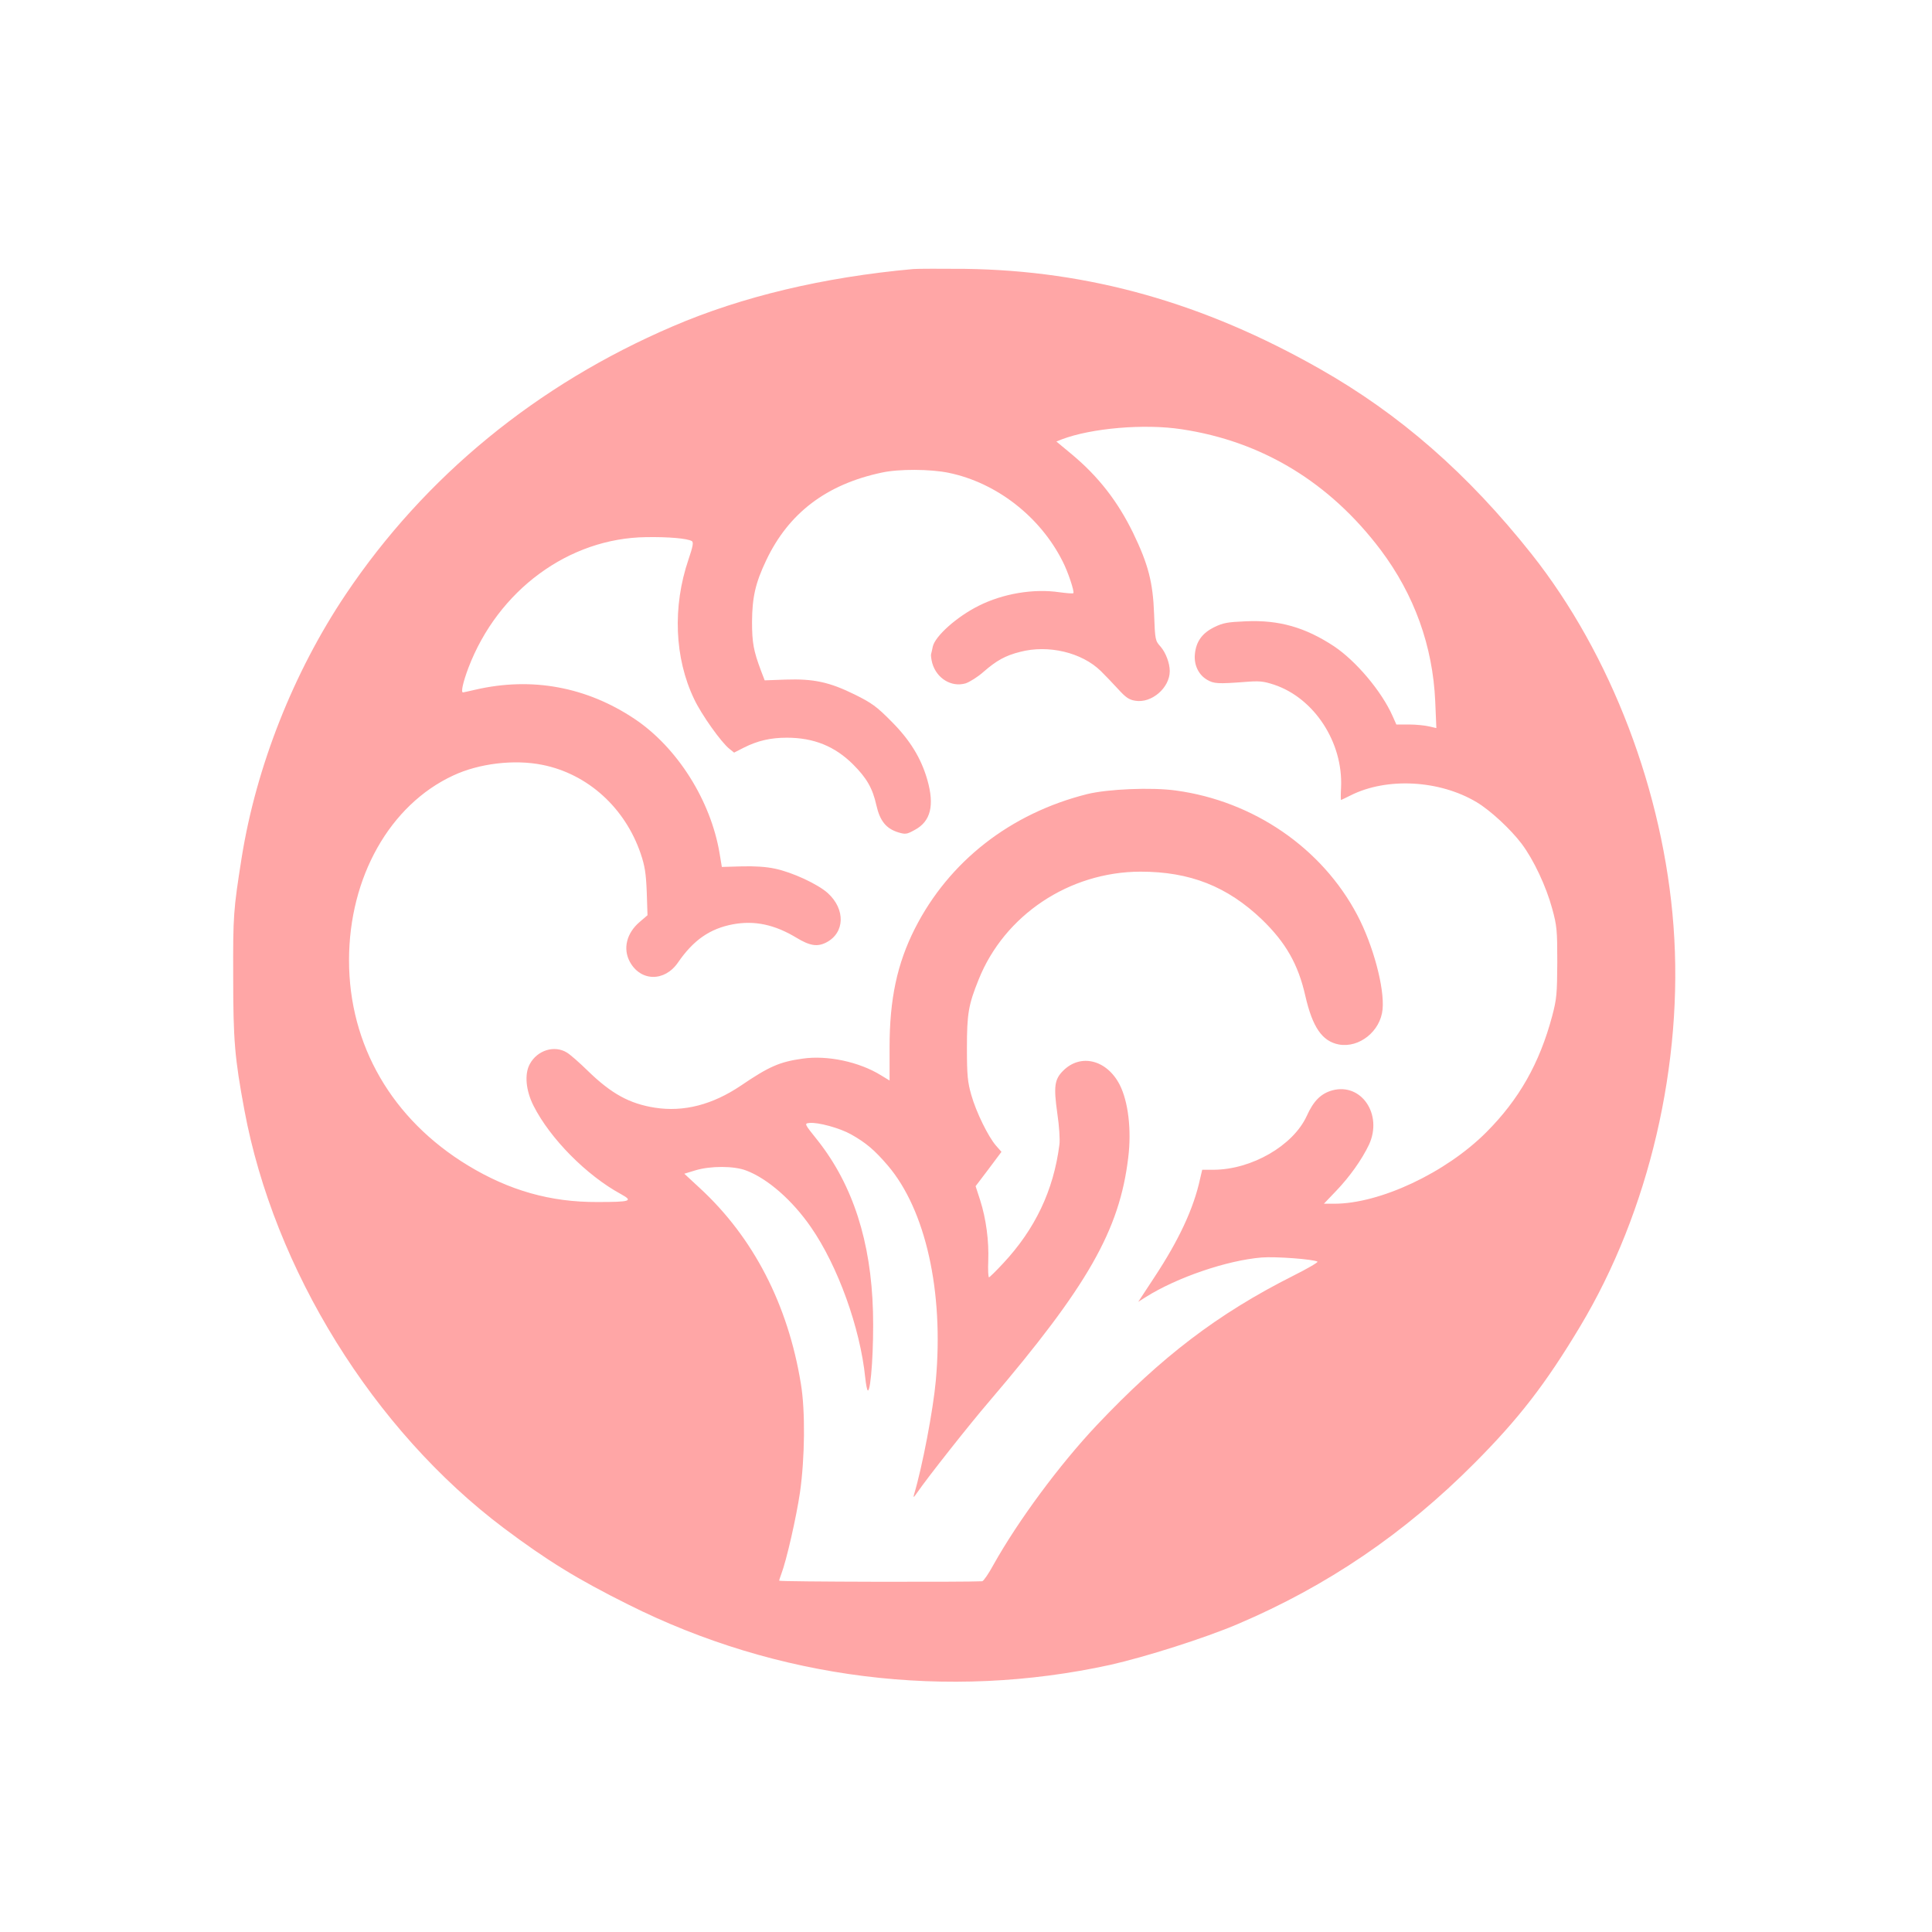 <?xml version="1.0" standalone="no"?>
<!DOCTYPE svg PUBLIC "-//W3C//DTD SVG 20010904//EN"
 "http://www.w3.org/TR/2001/REC-SVG-20010904/DTD/svg10.dtd">
<svg version="1.0" xmlns="http://www.w3.org/2000/svg"
 width="1024pt" height="1024pt" viewBox="0 0 1024 1024"
 preserveAspectRatio="xMidYMid meet">

<g transform="translate(0,1024) scale(0.1,-0.1)"
fill="#ffa6a6" stroke="none">
<path d="M4840 8814 c-475 -43 -908 -146 -1275 -304 -719 -308 -1313 -795
-1733 -1421 -277 -413 -474 -913 -551 -1394 -44 -279 -46 -306 -45 -630 0
-340 8 -432 59 -707 157 -847 685 -1698 1375 -2217 228 -171 388 -270 659
-405 791 -397 1693 -509 2556 -320 183 41 502 142 675 216 473 201 884 480
1255 853 235 236 376 418 559 723 367 611 550 1396 496 2122 -53 712 -331
1441 -752 1973 -338 426 -698 741 -1123 982 -616 350 -1222 521 -1880 530
-126 1 -250 1 -275 -1z m1422 -849 c428 -64 786 -282 1056 -640 178 -237 276
-509 289 -802 l6 -142 -39 9 c-21 5 -69 10 -106 10 l-67 0 -20 45 c-58 131
-194 292 -311 370 -152 100 -291 140 -467 132 -96 -4 -120 -8 -167 -31 -65
-32 -97 -77 -103 -145 -5 -56 20 -108 65 -134 35 -21 59 -22 193 -12 85 7 103
5 162 -14 213 -71 366 -306 355 -544 -2 -37 -2 -67 0 -67 1 0 24 11 50 24 192
97 472 82 669 -36 72 -43 180 -143 238 -220 64 -85 130 -226 162 -344 25 -91
27 -114 27 -284 -1 -168 -3 -194 -27 -285 -67 -251 -176 -443 -350 -617 -214
-214 -563 -378 -805 -378 l-55 0 65 68 c72 75 137 167 174 245 74 160 -40 329
-194 288 -61 -17 -100 -56 -136 -136 -72 -157 -292 -284 -493 -285 l-61 0 -11
-47 c-34 -158 -113 -327 -244 -525 l-84 -128 41 26 c166 104 430 194 613 209
72 6 275 -9 296 -22 5 -3 -53 -37 -129 -75 -399 -201 -697 -428 -1042 -793
-196 -208 -415 -504 -546 -738 -26 -48 -53 -87 -60 -88 -89 -5 -1076 -3 -1076
3 0 4 5 19 11 35 28 73 80 303 99 432 26 182 29 432 5 576 -68 420 -252 777
-537 1039 l-81 75 59 18 c80 24 204 24 269 -1 114 -43 245 -158 343 -300 143
-206 261 -534 288 -798 4 -38 10 -68 14 -68 17 0 32 237 27 418 -10 372 -107
671 -292 906 -72 90 -73 91 -45 94 45 5 161 -27 220 -60 80 -45 125 -83 196
-166 200 -235 297 -667 254 -1140 -14 -155 -71 -455 -115 -602 -6 -20 -3 -19
17 10 59 85 277 361 381 482 523 613 691 908 737 1293 18 146 0 296 -45 385
-68 133 -207 168 -300 75 -46 -46 -51 -83 -31 -226 10 -67 15 -140 11 -167
-31 -242 -129 -447 -298 -628 -38 -41 -72 -74 -75 -74 -4 0 -6 39 -4 87 4 105
-11 222 -43 322 l-24 74 69 91 68 91 -29 33 c-41 47 -105 177 -131 269 -19 67
-23 102 -23 248 0 182 8 229 62 363 137 342 480 571 858 572 262 0 460 -78
644 -254 126 -122 192 -237 230 -406 38 -165 89 -239 177 -256 108 -20 221 70
232 186 11 113 -50 341 -134 500 -187 355 -550 604 -961 660 -128 18 -362 8
-471 -19 -406 -102 -732 -356 -913 -713 -94 -186 -134 -373 -134 -629 l0 -176
-46 28 c-115 71 -283 107 -415 88 -121 -17 -177 -41 -327 -143 -150 -101 -302
-141 -456 -117 -134 21 -231 74 -356 196 -44 43 -93 86 -110 96 -66 41 -157
13 -197 -61 -29 -53 -21 -140 20 -221 88 -174 281 -369 463 -468 67 -37 53
-42 -126 -42 -247 -1 -466 61 -685 194 -402 244 -630 638 -630 1087 0 440 216
824 553 980 137 64 324 86 472 56 240 -48 438 -227 521 -471 22 -65 28 -104
32 -203 l4 -123 -42 -36 c-69 -59 -89 -141 -52 -210 57 -106 185 -108 256 -4
82 119 169 179 291 202 114 21 220 -1 336 -71 71 -43 111 -50 159 -25 98 51
102 175 8 261 -53 48 -189 111 -281 130 -46 10 -109 14 -176 12 l-105 -3 -12
72 c-47 281 -225 562 -451 713 -255 170 -544 223 -841 155 -35 -8 -65 -15 -68
-15 -12 0 0 54 29 131 157 411 532 687 942 692 119 2 219 -7 242 -21 10 -6 5
-30 -18 -98 -85 -250 -74 -522 30 -739 39 -83 144 -230 187 -264 l25 -20 51
26 c73 37 142 53 228 53 143 0 254 -45 351 -141 73 -73 104 -127 124 -217 19
-84 52 -124 117 -144 37 -11 45 -10 86 13 85 45 106 130 67 266 -33 115 -92
211 -190 309 -78 79 -104 98 -195 143 -134 66 -218 84 -366 79 l-111 -4 -21
55 c-38 102 -46 145 -46 256 1 130 18 205 75 325 119 251 320 403 612 465 90
20 259 19 355 -1 253 -52 485 -232 604 -469 29 -56 64 -162 57 -169 -3 -3 -36
0 -74 5 -137 20 -299 -7 -428 -72 -116 -58 -230 -160 -243 -216 -3 -16 -7 -33
-9 -40 -2 -6 1 -27 6 -47 23 -82 102 -130 177 -108 21 7 65 34 96 62 68 59
114 85 193 105 150 39 327 -3 428 -102 22 -22 63 -64 91 -95 40 -44 58 -57 91
-62 86 -15 183 68 183 157 0 42 -21 98 -49 130 -28 31 -29 36 -34 172 -6 169
-31 264 -111 430 -82 168 -184 299 -324 416 l-83 69 28 11 c157 60 439 84 635
54z"/>
</g>
</svg>
